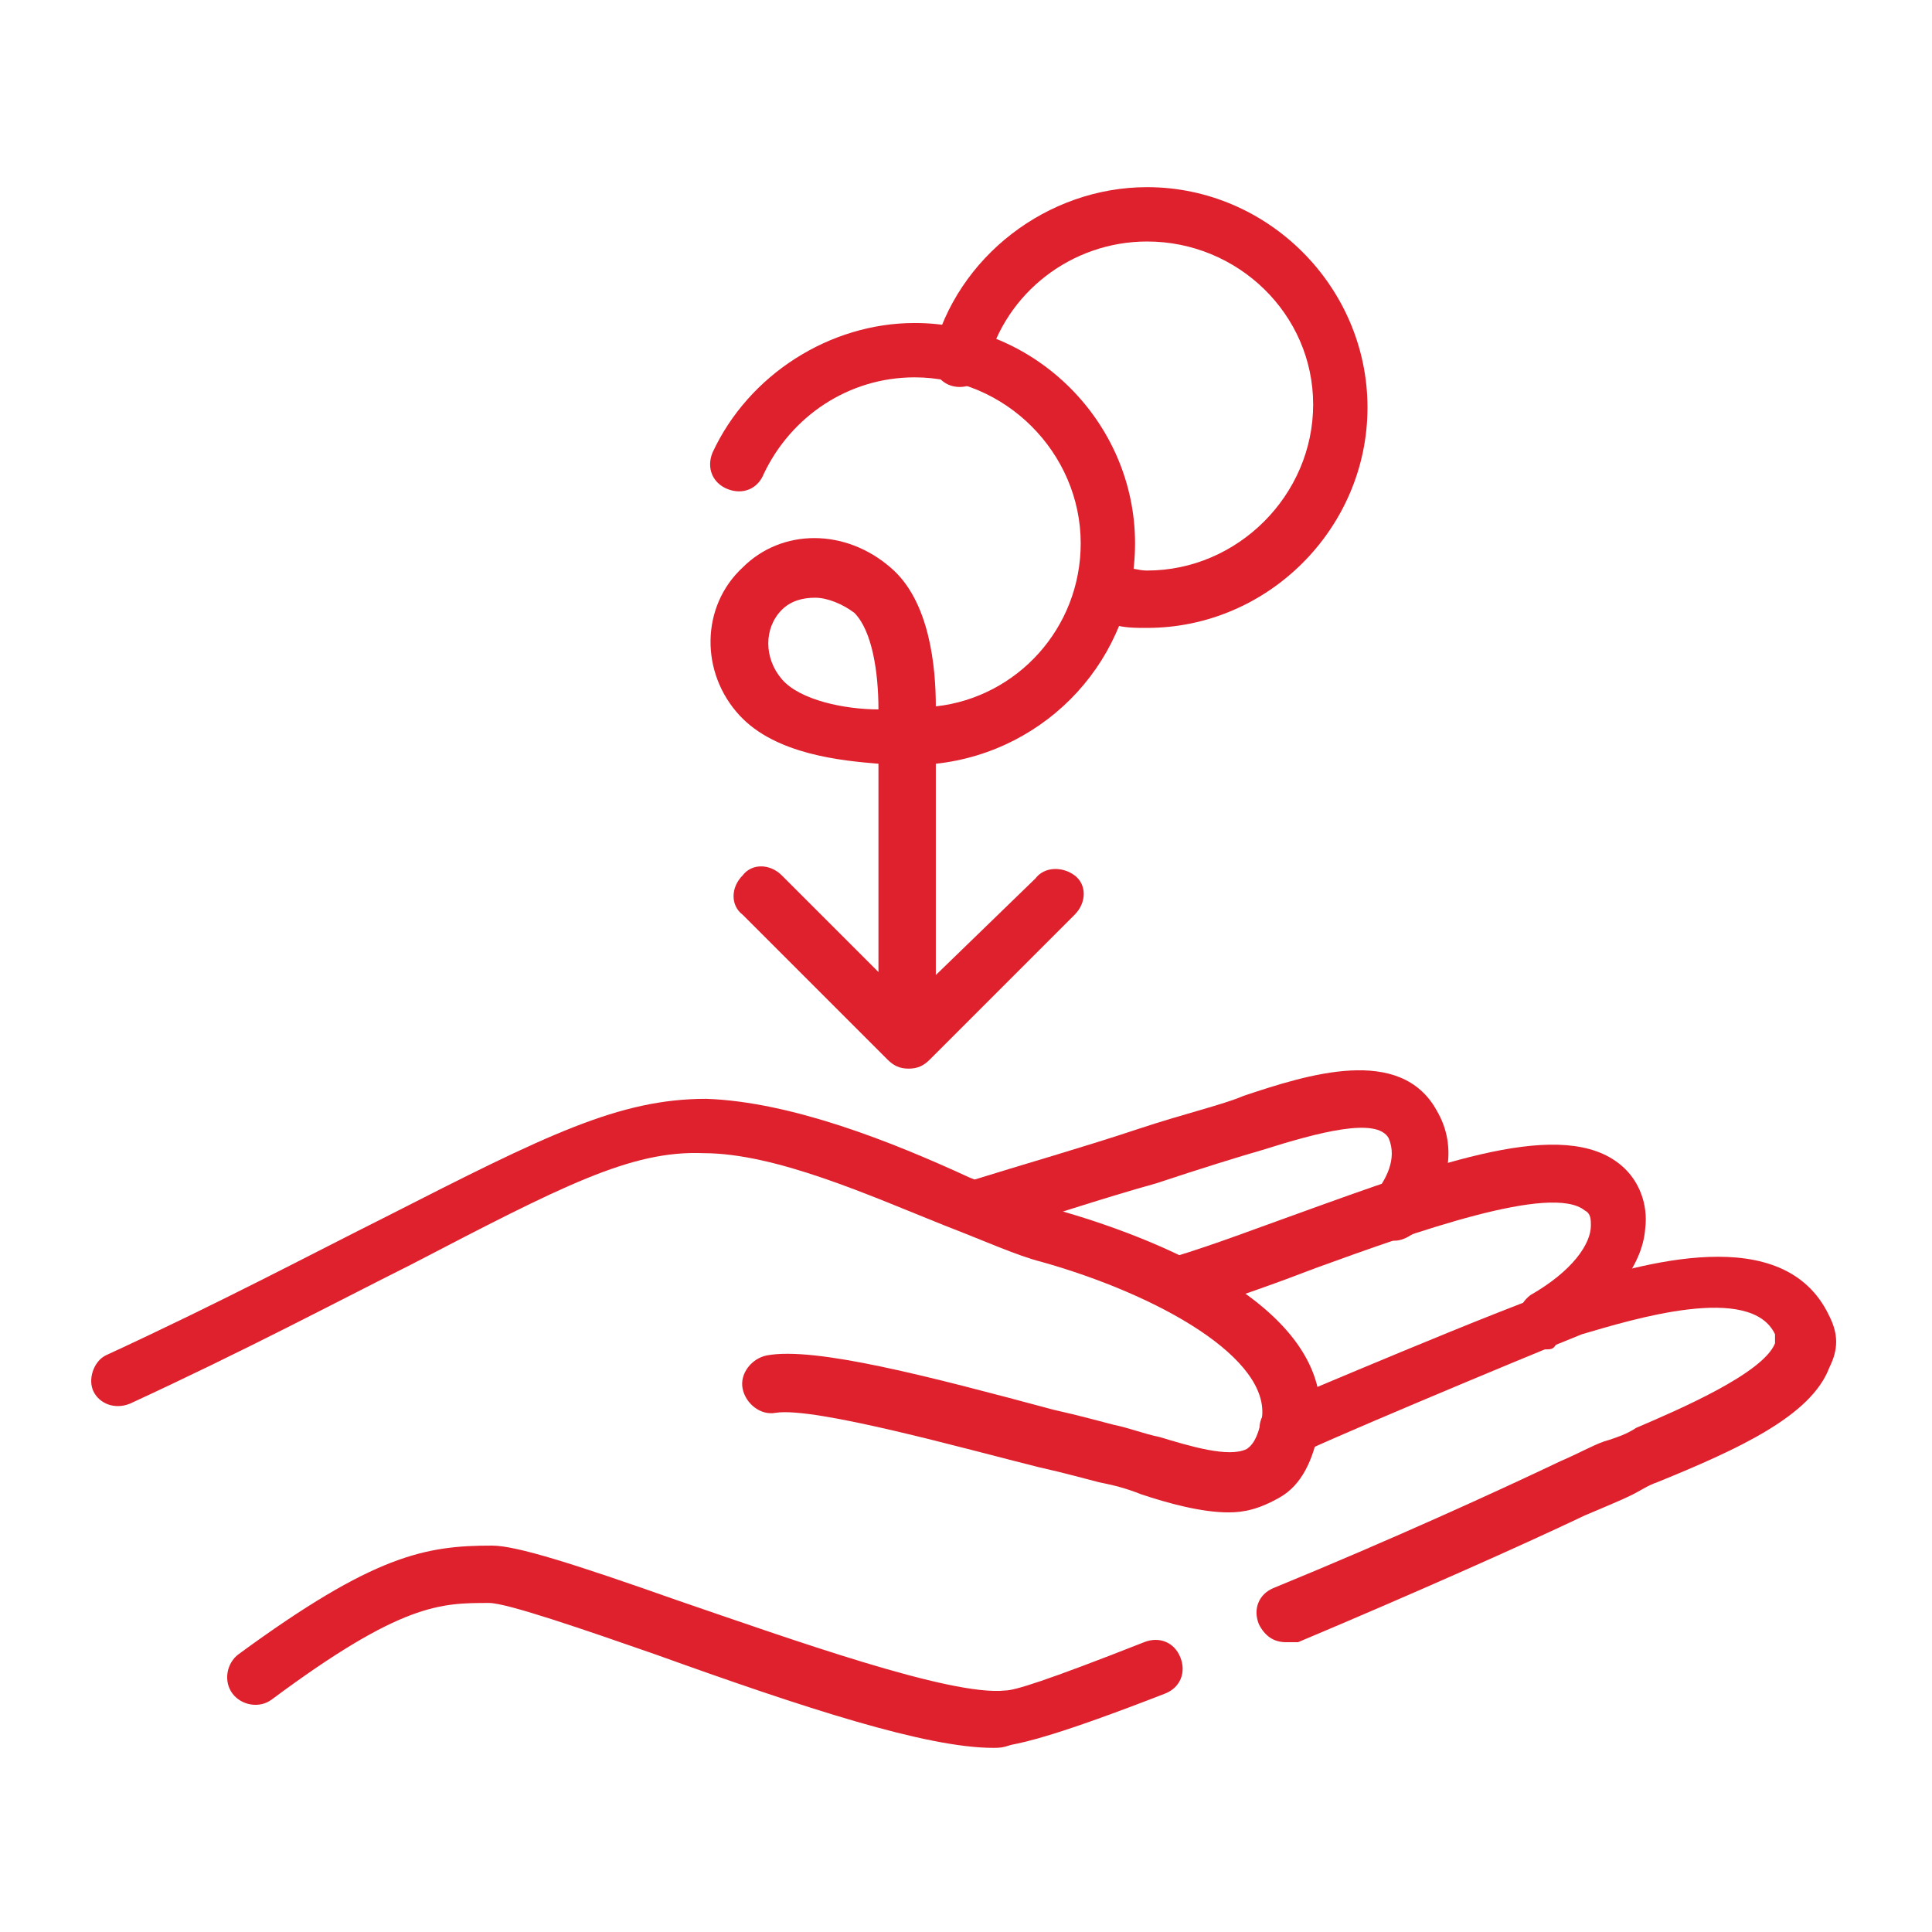 <?xml version="1.0" encoding="utf-8"?>
<!-- Generator: Adobe Illustrator 26.3.1, SVG Export Plug-In . SVG Version: 6.00 Build 0)  -->
<svg version="1.1" xmlns="http://www.w3.org/2000/svg" xmlns:xlink="http://www.w3.org/1999/xlink" x="0px" y="0px"
	 viewBox="0 0 64 64" style="enable-background:new 0 0 64 64;" xml:space="preserve">
<style type="text/css">
	.st0{display:none;}
	.st1{display:inline;}
	.st2{fill:none;stroke:#A7A9AC;stroke-width:2.000000e-02;stroke-miterlimit:10;}
	.st3{fill:#A7A9AC;}
	.st4{fill:#DF202D;}
</style>
<g id="Grid" class="st0">
	<g class="st1">
		<line class="st2" x1="1" y1="0" x2="1" y2="64"/>
		<line class="st2" x1="2" y1="0" x2="2" y2="64"/>
		<line class="st2" x1="3" y1="0" x2="3" y2="64"/>
		<line class="st2" x1="4.1" y1="0" x2="4.1" y2="64"/>
		<line class="st2" x1="5.1" y1="0" x2="5.1" y2="64"/>
		<line class="st2" x1="6.1" y1="0" x2="6.1" y2="64"/>
		<line class="st2" x1="7.1" y1="0" x2="7.1" y2="64"/>
		<line class="st2" x1="8.1" y1="0" x2="8.1" y2="64"/>
		<line class="st2" x1="9.1" y1="0" x2="9.1" y2="64"/>
		<line class="st2" x1="10.2" y1="0" x2="10.2" y2="64"/>
		<line class="st2" x1="11.2" y1="0" x2="11.2" y2="64"/>
		<line class="st2" x1="12.2" y1="0" x2="12.2" y2="64"/>
		<line class="st2" x1="13.2" y1="0" x2="13.2" y2="64"/>
		<line class="st2" x1="14.2" y1="0" x2="14.2" y2="64"/>
		<line class="st2" x1="15.2" y1="0" x2="15.2" y2="64"/>
		<line class="st2" x1="16.3" y1="0" x2="16.3" y2="64"/>
		<line class="st2" x1="17.3" y1="0" x2="17.3" y2="64"/>
		<line class="st2" x1="18.3" y1="0" x2="18.3" y2="64"/>
		<line class="st2" x1="19.3" y1="0" x2="19.3" y2="64"/>
		<line class="st2" x1="20.3" y1="0" x2="20.3" y2="64"/>
		<line class="st2" x1="21.3" y1="0" x2="21.3" y2="64"/>
		<line class="st2" x1="22.3" y1="0" x2="22.3" y2="64"/>
		<line class="st2" x1="23.4" y1="0" x2="23.4" y2="64"/>
		<line class="st2" x1="24.4" y1="0" x2="24.4" y2="64"/>
		<line class="st2" x1="25.4" y1="0" x2="25.4" y2="64"/>
		<line class="st2" x1="26.4" y1="0" x2="26.4" y2="64"/>
		<line class="st2" x1="27.4" y1="0" x2="27.4" y2="64"/>
		<line class="st2" x1="28.4" y1="0" x2="28.4" y2="64"/>
		<line class="st2" x1="29.5" y1="0" x2="29.5" y2="64"/>
		<line class="st2" x1="30.5" y1="0" x2="30.5" y2="64"/>
		<line class="st2" x1="31.5" y1="0" x2="31.5" y2="64"/>
		<line class="st2" x1="32.5" y1="0" x2="32.5" y2="64"/>
		<line class="st2" x1="33.5" y1="0" x2="33.5" y2="64"/>
		<line class="st2" x1="34.5" y1="0" x2="34.5" y2="64"/>
		<line class="st2" x1="35.6" y1="0" x2="35.6" y2="64"/>
		<line class="st2" x1="36.6" y1="0" x2="36.6" y2="64"/>
		<line class="st2" x1="37.6" y1="0" x2="37.6" y2="64"/>
		<line class="st2" x1="38.6" y1="0" x2="38.6" y2="64"/>
		<line class="st2" x1="39.6" y1="0" x2="39.6" y2="64"/>
		<line class="st2" x1="40.6" y1="0" x2="40.6" y2="64"/>
		<line class="st2" x1="41.7" y1="0" x2="41.7" y2="64"/>
		<line class="st2" x1="42.7" y1="0" x2="42.7" y2="64"/>
		<line class="st2" x1="43.7" y1="0" x2="43.7" y2="64"/>
		<line class="st2" x1="44.7" y1="0" x2="44.7" y2="64"/>
		<line class="st2" x1="45.7" y1="0" x2="45.7" y2="64"/>
		<line class="st2" x1="46.7" y1="0" x2="46.7" y2="64"/>
		<line class="st2" x1="47.7" y1="0" x2="47.7" y2="64"/>
		<line class="st2" x1="48.8" y1="0" x2="48.8" y2="64"/>
		<line class="st2" x1="49.8" y1="0" x2="49.8" y2="64"/>
		<line class="st2" x1="50.8" y1="0" x2="50.8" y2="64"/>
		<line class="st2" x1="51.8" y1="0" x2="51.8" y2="64"/>
		<line class="st2" x1="52.8" y1="0" x2="52.8" y2="64"/>
		<line class="st2" x1="53.8" y1="0" x2="53.8" y2="64"/>
		<line class="st2" x1="54.9" y1="0" x2="54.9" y2="64"/>
		<line class="st2" x1="55.9" y1="0" x2="55.9" y2="64"/>
		<line class="st2" x1="56.9" y1="0" x2="56.9" y2="64"/>
		<line class="st2" x1="57.9" y1="0" x2="57.9" y2="64"/>
		<line class="st2" x1="58.9" y1="0" x2="58.9" y2="64"/>
		<line class="st2" x1="59.9" y1="0" x2="59.9" y2="64"/>
		<line class="st2" x1="61" y1="0" x2="61" y2="64"/>
		<line class="st2" x1="62" y1="0" x2="62" y2="64"/>
		<line class="st2" x1="63" y1="0" x2="63" y2="64"/>
		<line class="st2" x1="64" y1="1" x2="0" y2="1"/>
		<line class="st2" x1="64" y1="2" x2="0" y2="2"/>
		<line class="st2" x1="64" y1="3" x2="0" y2="3"/>
		<line class="st2" x1="64" y1="4.1" x2="0" y2="4.1"/>
		<line class="st2" x1="64" y1="5.1" x2="0" y2="5.1"/>
		<line class="st2" x1="64" y1="6.1" x2="0" y2="6.1"/>
		<line class="st2" x1="64" y1="7.1" x2="0" y2="7.1"/>
		<line class="st2" x1="64" y1="8.1" x2="0" y2="8.1"/>
		<line class="st2" x1="64" y1="9.1" x2="0" y2="9.1"/>
		<line class="st2" x1="64" y1="10.2" x2="0" y2="10.2"/>
		<line class="st2" x1="64" y1="11.2" x2="0" y2="11.2"/>
		<line class="st2" x1="64" y1="12.2" x2="0" y2="12.2"/>
		<line class="st2" x1="64" y1="13.2" x2="0" y2="13.2"/>
		<line class="st2" x1="64" y1="14.2" x2="0" y2="14.2"/>
		<line class="st2" x1="64" y1="15.2" x2="0" y2="15.2"/>
		<line class="st2" x1="64" y1="16.3" x2="0" y2="16.3"/>
		<line class="st2" x1="64" y1="17.3" x2="0" y2="17.3"/>
		<line class="st2" x1="64" y1="18.3" x2="0" y2="18.3"/>
		<line class="st2" x1="64" y1="19.3" x2="0" y2="19.3"/>
		<line class="st2" x1="64" y1="20.3" x2="0" y2="20.3"/>
		<line class="st2" x1="64" y1="21.3" x2="0" y2="21.3"/>
		<line class="st2" x1="64" y1="22.3" x2="0" y2="22.3"/>
		<line class="st2" x1="64" y1="23.4" x2="0" y2="23.4"/>
		<line class="st2" x1="64" y1="24.4" x2="0" y2="24.4"/>
		<line class="st2" x1="64" y1="25.4" x2="0" y2="25.4"/>
		<line class="st2" x1="64" y1="26.4" x2="0" y2="26.4"/>
		<line class="st2" x1="64" y1="27.4" x2="0" y2="27.4"/>
		<line class="st2" x1="64" y1="28.4" x2="0" y2="28.4"/>
		<line class="st2" x1="64" y1="29.5" x2="0" y2="29.5"/>
		<line class="st2" x1="64" y1="30.5" x2="0" y2="30.5"/>
		<line class="st2" x1="64" y1="31.5" x2="0" y2="31.5"/>
		<line class="st2" x1="64" y1="32.5" x2="0" y2="32.5"/>
		<line class="st2" x1="64" y1="33.5" x2="0" y2="33.5"/>
		<line class="st2" x1="64" y1="34.5" x2="0" y2="34.5"/>
		<line class="st2" x1="64" y1="35.6" x2="0" y2="35.6"/>
		<line class="st2" x1="64" y1="36.6" x2="0" y2="36.6"/>
		<line class="st2" x1="64" y1="37.6" x2="0" y2="37.6"/>
		<line class="st2" x1="64" y1="38.6" x2="0" y2="38.6"/>
		<line class="st2" x1="64" y1="39.6" x2="0" y2="39.6"/>
		<line class="st2" x1="64" y1="40.6" x2="0" y2="40.6"/>
		<line class="st2" x1="64" y1="41.7" x2="0" y2="41.7"/>
		<line class="st2" x1="64" y1="42.7" x2="0" y2="42.7"/>
		<line class="st2" x1="64" y1="43.7" x2="0" y2="43.7"/>
		<line class="st2" x1="64" y1="44.7" x2="0" y2="44.7"/>
		<line class="st2" x1="64" y1="45.7" x2="0" y2="45.7"/>
		<line class="st2" x1="64" y1="46.7" x2="0" y2="46.7"/>
		<line class="st2" x1="64" y1="47.7" x2="0" y2="47.7"/>
		<line class="st2" x1="64" y1="48.8" x2="0" y2="48.8"/>
		<line class="st2" x1="64" y1="49.8" x2="0" y2="49.8"/>
		<line class="st2" x1="64" y1="50.8" x2="0" y2="50.8"/>
		<line class="st2" x1="64" y1="51.8" x2="0" y2="51.8"/>
		<line class="st2" x1="64" y1="52.8" x2="0" y2="52.8"/>
		<line class="st2" x1="64" y1="53.8" x2="0" y2="53.8"/>
		<line class="st2" x1="64" y1="54.9" x2="0" y2="54.9"/>
		<line class="st2" x1="64" y1="55.9" x2="0" y2="55.9"/>
		<line class="st2" x1="64" y1="56.9" x2="0" y2="56.9"/>
		<line class="st2" x1="64" y1="57.9" x2="0" y2="57.9"/>
		<line class="st2" x1="64" y1="58.9" x2="0" y2="58.9"/>
		<line class="st2" x1="64" y1="59.9" x2="0" y2="59.9"/>
		<line class="st2" x1="64" y1="61" x2="0" y2="61"/>
		<line class="st2" x1="64" y1="62" x2="0" y2="62"/>
		<line class="st2" x1="64" y1="63" x2="0" y2="63"/>
	</g>
</g>
<g id="Safety_area" class="st0">
	<g class="st1">
		<g>
			<path class="st3" d="M58,6v52H6V6H58 M64,0H0v64h64V0L64,0z"/>
		</g>
	</g>
</g>
<g id="Artwork">
	<path class="st4" d="M34.3,29.1L31,32.3v-7c3.7-0.4,6.6-3.5,6.6-7.3c0-4-3.3-7.3-7.3-7.3c-2.8,0-5.5,1.7-6.7,4.3
		c-0.2,0.5,0,1,0.5,1.2c0.5,0.2,1,0,1.2-0.5c0.9-1.9,2.8-3.2,5-3.2c3,0,5.5,2.5,5.5,5.5c0,2.8-2.1,5.1-4.8,5.4
		c0-1.3-0.2-3.5-1.5-4.6c-1.5-1.3-3.6-1.3-4.9,0c-1.4,1.3-1.4,3.5-0.1,4.9c1.2,1.3,3.4,1.5,4.6,1.6v6.9l-3.2-3.2
		c-0.4-0.4-1-0.4-1.3,0c-0.4,0.4-0.4,1,0,1.3l4.8,4.8c0.2,0.2,0.4,0.3,0.7,0.3s0.5-0.1,0.7-0.3l4.8-4.8c0.4-0.4,0.4-1,0-1.3
		C35.2,28.7,34.6,28.7,34.3,29.1z M25.9,22.5c-0.6-0.7-0.6-1.7,0-2.3c0.3-0.3,0.7-0.4,1.1-0.4c0.4,0,0.9,0.2,1.3,0.5
		c0.6,0.6,0.8,2,0.8,3.2C28,23.5,26.5,23.2,25.9,22.5z"/>
	<g>
		<path class="st4" d="M38,20.8c-0.4,0-0.7,0-1.1-0.1c-0.5-0.1-0.9-0.5-0.8-1.1c0.1-0.5,0.5-0.9,1.1-0.8c0.3,0,0.5,0.1,0.8,0.1
			c3,0,5.5-2.5,5.5-5.5S41,8,38,8c-2.5,0-4.7,1.7-5.3,4.1c-0.1,0.5-0.6,0.8-1.1,0.7c-0.5-0.1-0.8-0.6-0.7-1.1
			c0.8-3.2,3.8-5.5,7.1-5.5c4,0,7.3,3.3,7.3,7.3S42,20.8,38,20.8z"/>
	</g>
	<g>
		<path class="st4" d="M40.7,50.1c-0.9,0-2-0.3-2.9-0.6c-0.5-0.2-0.9-0.3-1.4-0.4c-0.4-0.1-1.1-0.3-2-0.5c-2.4-0.6-7.4-2-8.7-1.8
			c-0.5,0.1-1-0.3-1.1-0.8c-0.1-0.5,0.3-1,0.8-1.1c1.6-0.3,5.4,0.7,9.5,1.8c0.9,0.2,1.6,0.4,2,0.5c0.5,0.1,1,0.3,1.5,0.4
			c1,0.3,2.3,0.7,2.9,0.4c0.3-0.2,0.4-0.6,0.5-1c0.3-2-3.4-4.1-7.3-5.2c-0.8-0.2-1.9-0.7-3.2-1.2c-2.5-1-5.6-2.4-8-2.4
			c-2.4-0.1-4.7,1.1-9.7,3.7c-2.4,1.2-5.4,2.8-9.3,4.6c-0.5,0.2-1,0-1.2-0.4s0-1,0.4-1.2c3.9-1.8,6.9-3.4,9.3-4.6
			c5.3-2.7,7.7-3.9,10.6-3.9c2.8,0.1,6.1,1.4,8.7,2.6c1.2,0.5,2.2,0.9,3,1.1c2.8,0.8,9.2,3.1,8.6,7.2c-0.2,1.1-0.6,1.9-1.3,2.3
			C41.7,50,41.2,50.1,40.7,50.1z"/>
	</g>
	<g>
		<path class="st4" d="M42.6,54.4c-0.4,0-0.7-0.2-0.9-0.6c-0.2-0.5,0-1,0.5-1.2c3.9-1.6,7.4-3.2,9.5-4.2c0.7-0.3,1.2-0.6,1.6-0.7
			c0.3-0.1,0.6-0.2,0.9-0.4c1.4-0.6,4.2-1.8,4.6-2.8c0-0.1,0-0.2,0-0.3c-0.8-1.7-4.7-0.5-6.4,0C50.4,45,43,48.1,43,48.2
			c-0.5,0.2-1,0-1.2-0.5c-0.2-0.5,0-1,0.5-1.2c0.3-0.1,7.5-3.2,9.7-3.9c2.3-0.7,7.1-2.2,8.6,1c0.3,0.6,0.3,1.1,0,1.7
			c-0.6,1.6-3,2.7-5.7,3.8c-0.3,0.1-0.6,0.3-0.8,0.4c-0.4,0.2-0.9,0.4-1.6,0.7c-2.1,1-5.7,2.6-9.5,4.2
			C42.9,54.4,42.8,54.4,42.6,54.4z"/>
	</g>
	<g>
		<path class="st4" d="M32.9,57.9c-2.2,0-6.2-1.3-11.2-3.1c-2.3-0.8-4.9-1.7-5.5-1.7c-1.6,0-2.9,0-7.2,3.2c-0.4,0.3-1,0.2-1.3-0.2
			c-0.3-0.4-0.2-1,0.2-1.3c4.5-3.3,6.2-3.6,8.4-3.6c0.8,0,2.7,0.6,6.1,1.8c3.8,1.3,9.1,3.2,10.9,3c0.3,0,1.3-0.3,4.6-1.6
			c0.5-0.2,1,0,1.2,0.5c0.2,0.5,0,1-0.5,1.2c-3.6,1.4-4.6,1.6-5.1,1.7C33.2,57.9,33.1,57.9,32.9,57.9z"/>
	</g>
	<g>
		<path class="st4" d="M51.2,44.7c-0.3,0-0.6-0.2-0.8-0.5c-0.3-0.4-0.1-1,0.3-1.3c1.4-0.8,2-1.7,2-2.3c0-0.2,0-0.4-0.2-0.5
			c-1.1-0.9-5.6,0.7-8.9,1.9c-1.3,0.5-2.7,1-4,1.4c-0.5,0.2-1-0.1-1.2-0.6c-0.2-0.5,0.1-1,0.6-1.2c1.3-0.4,2.6-0.9,4-1.4
			c4.7-1.7,8.8-3.2,10.7-1.6c0.6,0.5,0.9,1.3,0.8,2.1c-0.1,1.3-1.2,2.6-2.9,3.7C51.5,44.7,51.4,44.7,51.2,44.7z"/>
	</g>
	<g>
		<path class="st4" d="M46.2,41.1c-0.2,0-0.4-0.1-0.6-0.2c-0.4-0.3-0.5-0.9-0.1-1.3c0.4-0.5,0.8-1.2,0.5-1.9
			c-0.4-0.7-2.3-0.2-4.2,0.4c-0.7,0.2-2,0.6-3.5,1.1c-1.8,0.5-3.9,1.2-5.5,1.7c-0.5,0.2-1-0.1-1.2-0.6c-0.2-0.5,0.1-1,0.6-1.2
			c1.6-0.5,3.7-1.1,5.5-1.7c1.5-0.5,2.8-0.8,3.5-1.1c2.1-0.7,5.2-1.7,6.4,0.5c0.7,1.2,0.4,2.6-0.6,3.9C46.7,41,46.4,41.1,46.2,41.1z
			"/>
	</g>
</g>
</svg>
